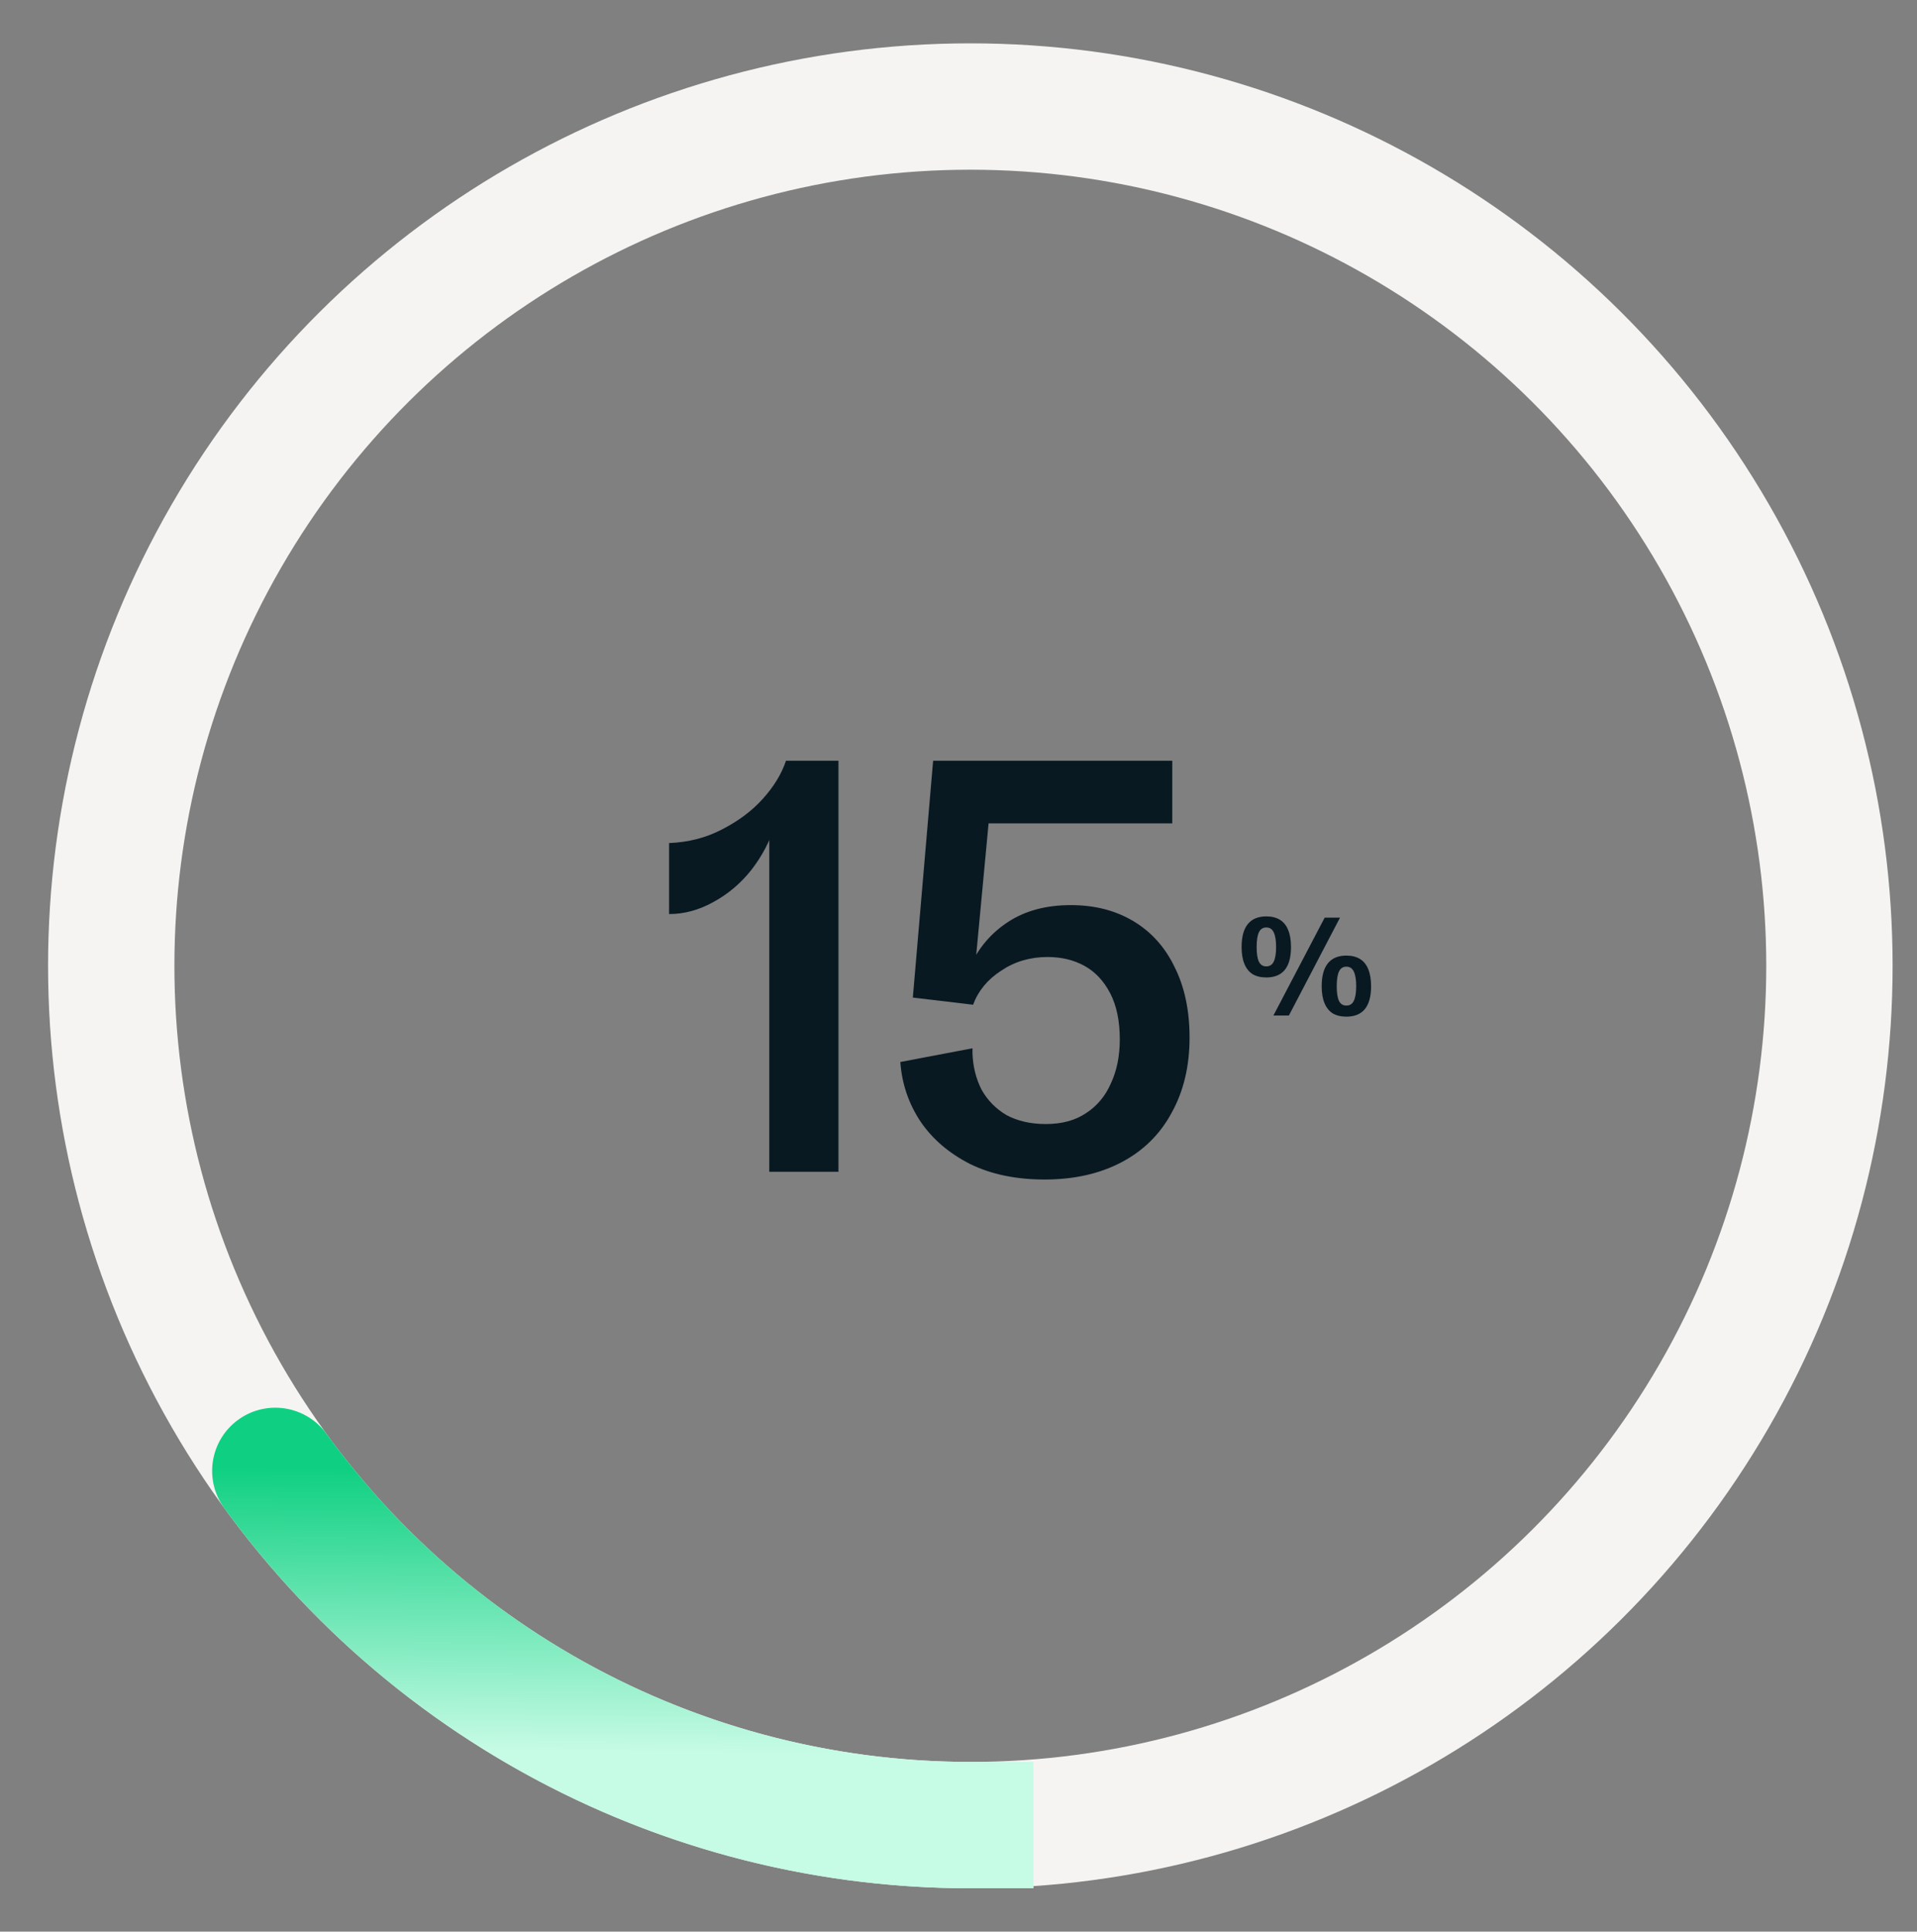 <svg width="270" height="272" viewBox="0 0 270 272" fill="none" xmlns="http://www.w3.org/2000/svg">
<rect x="0" y="0" width="270" height="272" fill="#808080" stroke="none"/>
<path d="M108.349 114.6L109.105 116.28C108.433 118.464 107.341 120.536 105.829 122.496C104.317 124.4 102.525 125.912 100.453 127.032C98.437 128.152 96.365 128.712 94.237 128.712V118.716C96.981 118.604 99.473 117.96 101.713 116.784C104.009 115.608 105.913 114.18 107.425 112.5C108.993 110.764 110.085 108.972 110.701 107.124H118.093V165H108.349V114.6ZM147.133 166.092C143.101 166.092 139.601 165.364 136.633 163.908C133.665 162.396 131.341 160.408 129.661 157.944C127.981 155.424 127.029 152.624 126.805 149.544L136.969 147.612V148.284C137.025 150.132 137.445 151.84 138.229 153.408C139.069 154.92 140.245 156.124 141.757 157.02C143.325 157.86 145.173 158.28 147.301 158.28C149.541 158.28 151.417 157.776 152.929 156.768C154.497 155.76 155.673 154.36 156.457 152.568C157.297 150.776 157.717 148.704 157.717 146.352C157.717 143.776 157.269 141.62 156.373 139.884C155.477 138.148 154.273 136.86 152.761 136.02C151.249 135.18 149.513 134.76 147.553 134.76C145.089 134.76 142.905 135.404 141.001 136.692C139.097 137.924 137.781 139.52 137.053 141.48L128.569 140.472L131.425 107.124H165.109V115.944H139.237L137.137 138.288L136.633 136.104C137.809 133.472 139.601 131.372 142.009 129.804C144.417 128.236 147.357 127.452 150.829 127.452C154.189 127.452 157.129 128.208 159.649 129.72C162.169 131.232 164.101 133.388 165.445 136.188C166.845 138.988 167.545 142.292 167.545 146.1C167.545 150.132 166.705 153.66 165.025 156.684C163.401 159.708 161.049 162.032 157.969 163.656C154.889 165.28 151.277 166.092 147.133 166.092Z" fill="#091922"/>
<path d="M178.352 137.64C177.592 137.64 176.952 137.487 176.432 137.18C175.925 136.86 175.538 136.38 175.272 135.74C175.005 135.1 174.872 134.307 174.872 133.36C174.872 131.92 175.165 130.84 175.752 130.12C176.338 129.4 177.205 129.04 178.352 129.04C179.112 129.04 179.752 129.2 180.272 129.52C180.792 129.84 181.178 130.32 181.432 130.96C181.698 131.6 181.832 132.4 181.832 133.36C181.832 134.787 181.538 135.86 180.952 136.58C180.365 137.287 179.498 137.64 178.352 137.64ZM176.992 133.36C176.992 134.293 177.098 134.98 177.312 135.42C177.525 135.86 177.872 136.08 178.352 136.08C178.832 136.08 179.178 135.86 179.392 135.42C179.618 134.967 179.732 134.28 179.732 133.36C179.732 132.427 179.618 131.733 179.392 131.28C179.178 130.827 178.832 130.6 178.352 130.6C177.872 130.6 177.525 130.827 177.312 131.28C177.098 131.72 176.992 132.413 176.992 133.36ZM186.572 129.22H188.732L181.532 143H179.352L186.572 129.22ZM189.632 143.16C188.872 143.16 188.232 143.007 187.712 142.7C187.205 142.38 186.818 141.9 186.552 141.26C186.285 140.62 186.152 139.827 186.152 138.88C186.152 137.44 186.445 136.36 187.032 135.64C187.618 134.92 188.485 134.56 189.632 134.56C190.392 134.56 191.032 134.72 191.552 135.04C192.072 135.36 192.458 135.84 192.712 136.48C192.978 137.12 193.112 137.92 193.112 138.88C193.112 140.307 192.818 141.38 192.232 142.1C191.645 142.807 190.778 143.16 189.632 143.16ZM188.272 138.88C188.272 139.813 188.378 140.5 188.592 140.94C188.805 141.38 189.152 141.6 189.632 141.6C190.112 141.6 190.458 141.38 190.672 140.94C190.898 140.487 191.012 139.8 191.012 138.88C191.012 137.947 190.898 137.253 190.672 136.8C190.458 136.347 190.112 136.12 189.632 136.12C189.152 136.12 188.805 136.347 188.592 136.8C188.378 137.24 188.272 137.933 188.272 138.88Z" fill="#091922"/>
<circle cx="136.667" cy="136" r="121" transform="rotate(90 136.667 136)" stroke="#F5F4F2" stroke-width="17.794"/>
<path d="M136.667 265.897L145.564 265.897L145.564 248.103L136.667 248.103L136.667 265.897ZM45.974 201.893C43.086 197.917 37.522 197.036 33.546 199.924C29.571 202.812 28.69 208.376 31.578 212.352L45.974 201.893ZM136.667 248.103C118.976 248.103 101.536 243.916 85.773 235.885L77.695 251.739C95.96 261.046 116.168 265.897 136.667 265.897L136.667 248.103ZM85.773 235.885C70.01 227.853 56.372 216.205 45.974 201.893L31.578 212.352C43.627 228.936 59.43 242.433 77.695 251.739L85.773 235.885Z" fill="url(#paint0_linear_2012_47677)"/>
<defs>
<linearGradient id="paint0_linear_2012_47677" x1="80.433" y1="207.122" x2="80.105" y2="246.545" gradientUnits="userSpaceOnUse">
<stop stop-color="#0FD082"/>
<stop offset="1" stop-color="#C6FBE5"/>
</linearGradient>
</defs>
</svg>
